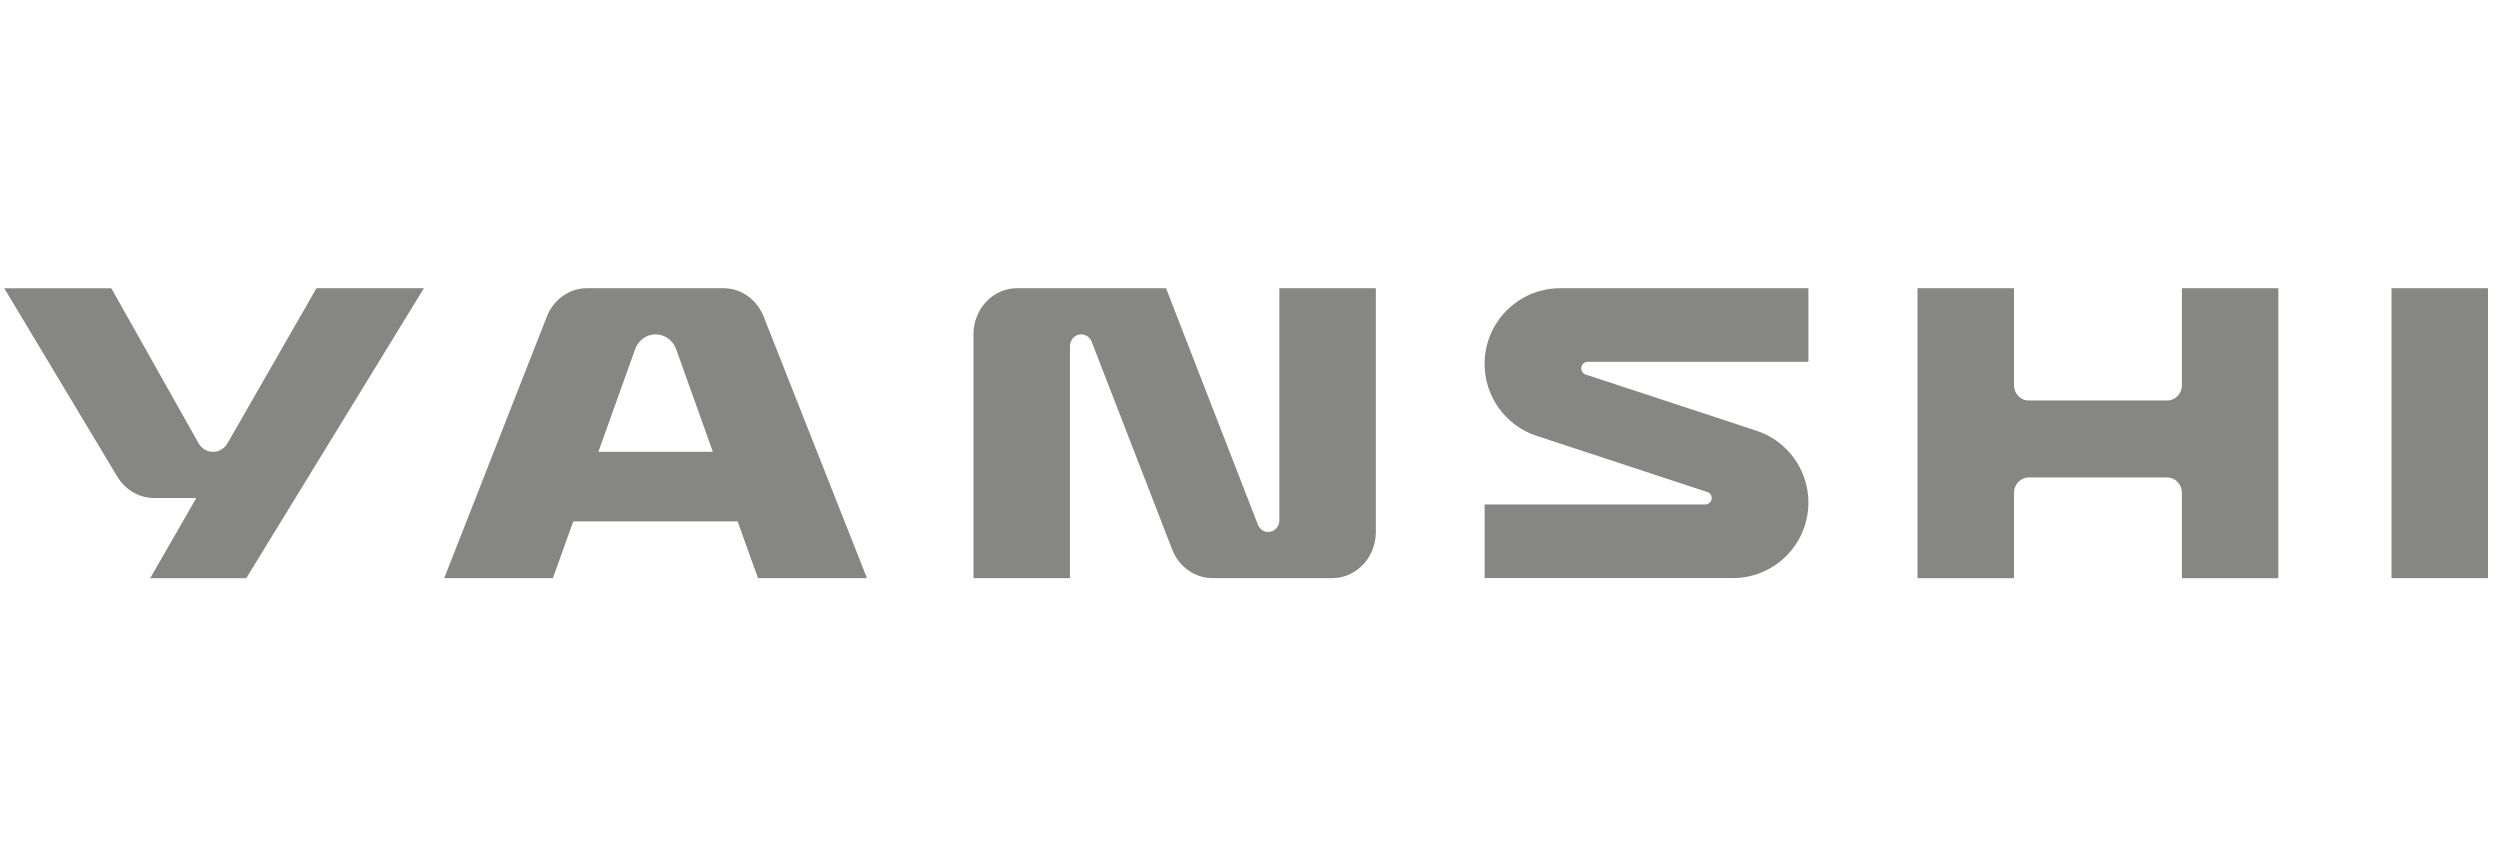 <?xml version="1.0" encoding="UTF-8"?> <svg xmlns="http://www.w3.org/2000/svg" width="202" height="70" viewBox="0 0 202 70" fill="none"><path d="M25.569 23.289H34.252L19.899 46.717H12.136L15.862 40.238H12.454C11.251 40.238 10.131 39.59 9.483 38.52L9.441 38.451L8.276 36.511L0.344 23.293H8.996L16.039 35.806C16.284 36.243 16.733 36.511 17.212 36.511C17.691 36.511 18.132 36.247 18.381 35.817L25.569 23.293V23.289ZM58.451 23.285C59.873 23.285 61.157 24.19 61.702 25.578L70.051 46.713H61.245L59.597 42.128H46.321L44.672 46.713H35.893L44.182 25.585C44.726 24.194 46.01 23.285 47.437 23.285H58.451ZM57.599 36.508L54.64 28.231C54.51 27.866 54.28 27.56 53.988 27.349C53.697 27.138 53.344 27.015 52.976 27.015C52.236 27.015 51.573 27.498 51.312 28.231L48.349 36.508H57.603H57.599ZM88.207 27.613L94.713 44.401C95.254 45.8 96.546 46.713 97.976 46.713H107.644C109.592 46.713 111.167 45.045 111.167 42.99V23.285H103.373V42.032C103.373 42.557 102.971 42.983 102.473 42.983C102.108 42.983 101.779 42.749 101.637 42.392L94.215 23.285H82.181C80.234 23.285 78.658 24.953 78.658 27.008V46.713H86.452V27.978C86.452 27.445 86.862 27.015 87.364 27.015C87.736 27.015 88.07 27.253 88.207 27.613ZM176.297 31.117C176.297 31.804 175.772 32.359 175.12 32.359H163.907C163.259 32.359 162.73 31.804 162.73 31.117V23.289H154.936V46.717H162.73V39.824C162.73 39.137 163.255 38.581 163.907 38.581H175.12C175.768 38.581 176.297 39.137 176.297 39.824V46.717H184.091V23.289H176.297V31.117ZM193.235 46.713H201.028V23.285H193.235V46.713ZM126.065 23.289C122.691 23.289 119.958 26.022 119.958 29.396V29.415C119.958 32.053 121.652 34.391 124.156 35.215L137.949 39.755C138.164 39.824 138.306 40.023 138.306 40.245C138.306 40.533 138.072 40.763 137.788 40.763H119.958V46.709H140.012C143.385 46.709 146.119 43.975 146.119 40.602C146.119 37.964 144.424 35.626 141.921 34.801L128.124 30.262C127.909 30.193 127.767 29.994 127.767 29.772V29.753C127.767 29.465 128.001 29.235 128.285 29.235H146.119V23.289H126.065Z" fill="#868685"></path></svg> 